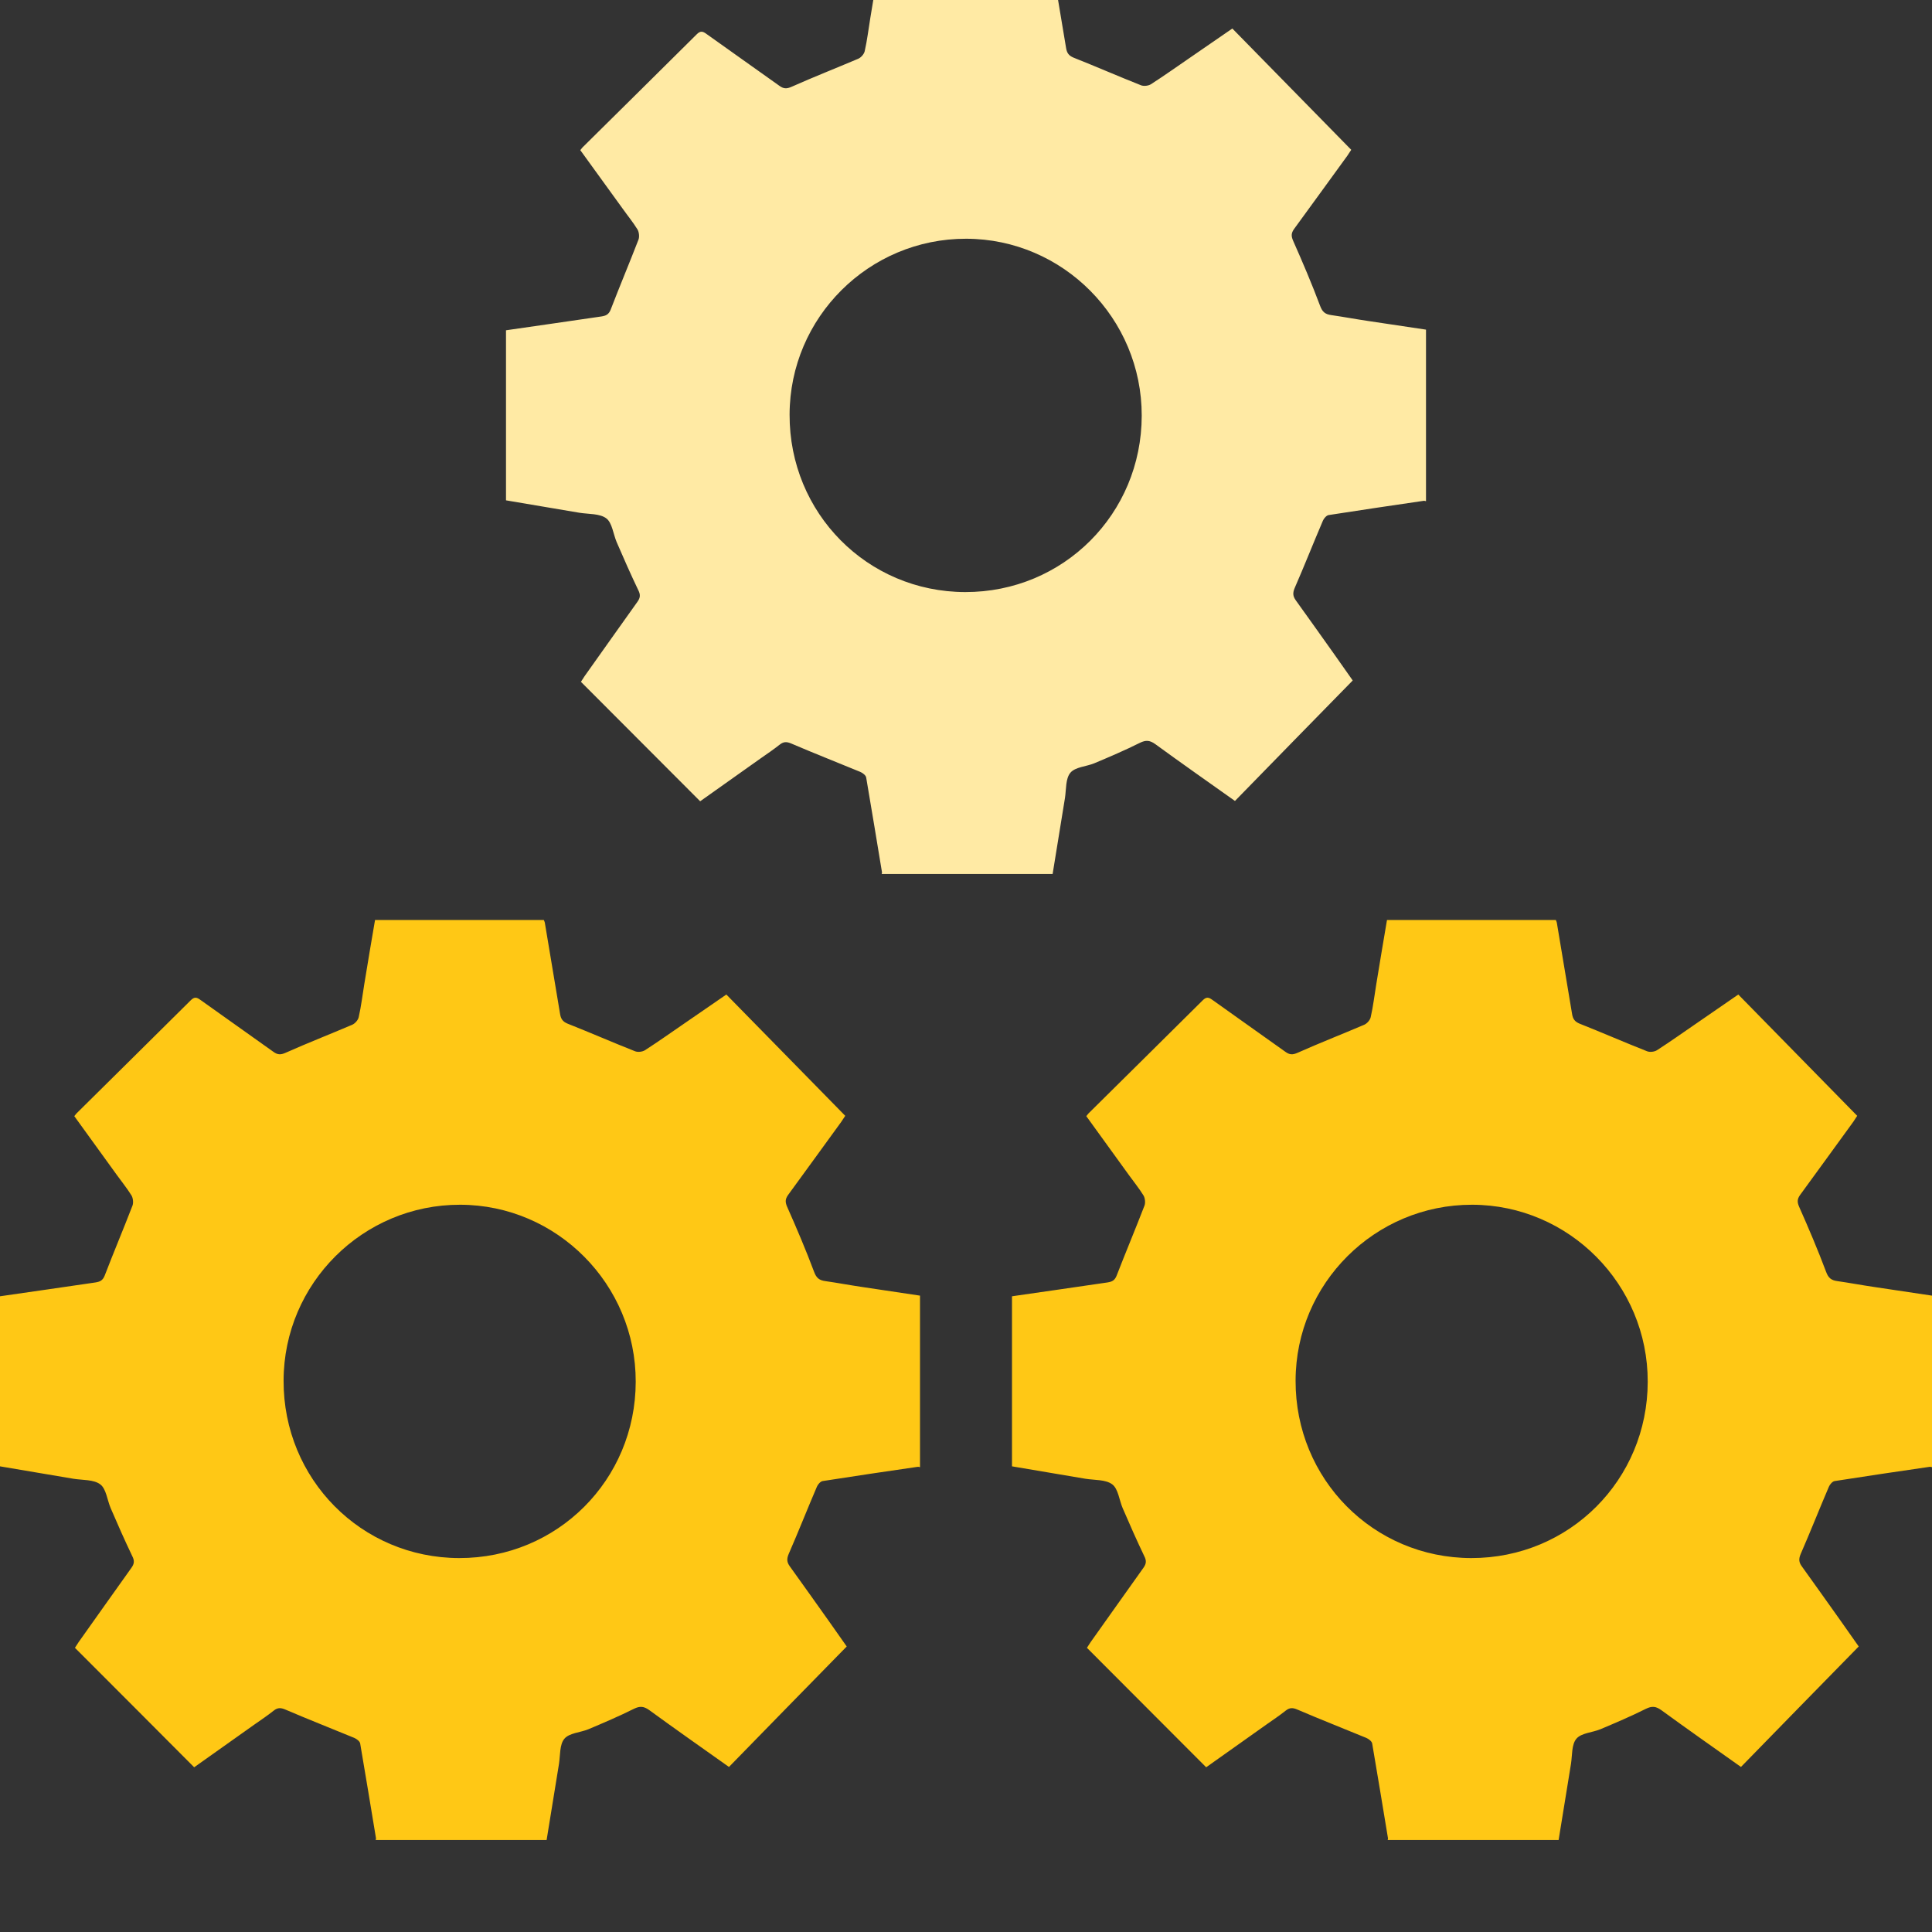 <svg width="42" height="42" viewBox="0 0 42 42" fill="none" xmlns="http://www.w3.org/2000/svg">
<rect x="0" y="0" width="42" height="42" fill="#333333" stroke="none"/>
<g clip-path="url(#clip0_17944_9156)">
<path d="M31 7.166C31 8.409 31 9.652 31 10.895C30.982 10.892 30.964 10.884 30.946 10.888C30.259 10.989 29.571 11.089 28.884 11.197C28.837 11.204 28.78 11.269 28.759 11.319C28.551 11.804 28.358 12.296 28.146 12.781C28.1 12.889 28.104 12.961 28.172 13.054C28.454 13.446 28.734 13.841 29.013 14.233C29.145 14.419 29.278 14.61 29.407 14.793C28.544 15.673 27.695 16.543 26.847 17.412C26.245 16.985 25.676 16.586 25.114 16.176C24.999 16.094 24.913 16.083 24.781 16.148C24.459 16.309 24.122 16.453 23.789 16.593C23.614 16.665 23.377 16.672 23.27 16.798C23.163 16.924 23.18 17.157 23.152 17.344C23.062 17.897 22.973 18.447 22.883 19C21.645 19 20.406 19 19.167 19C19.17 18.989 19.174 18.975 19.174 18.964C19.059 18.274 18.948 17.588 18.83 16.902C18.823 16.855 18.752 16.801 18.701 16.78C18.204 16.575 17.699 16.377 17.205 16.165C17.105 16.122 17.037 16.119 16.951 16.187C16.814 16.295 16.671 16.392 16.532 16.489C16.091 16.801 15.651 17.114 15.221 17.419C14.351 16.546 13.495 15.688 12.629 14.822C12.651 14.79 12.679 14.743 12.708 14.7C13.091 14.164 13.47 13.622 13.857 13.083C13.922 12.993 13.925 12.925 13.875 12.828C13.71 12.483 13.556 12.134 13.406 11.786C13.331 11.61 13.309 11.366 13.181 11.269C13.037 11.161 12.797 11.179 12.597 11.147C12.063 11.057 11.534 10.967 11 10.877C11 9.638 11 8.413 11 7.18C11.702 7.08 12.389 6.979 13.077 6.879C13.17 6.864 13.231 6.839 13.274 6.735C13.47 6.225 13.682 5.722 13.879 5.212C13.904 5.151 13.893 5.05 13.861 4.992C13.764 4.834 13.646 4.691 13.539 4.54C13.231 4.116 12.923 3.692 12.615 3.264C12.643 3.232 12.658 3.207 12.679 3.189C13.503 2.373 14.326 1.562 15.146 0.746C15.225 0.667 15.275 0.678 15.354 0.735C15.88 1.112 16.413 1.486 16.94 1.863C17.033 1.932 17.101 1.935 17.212 1.885C17.688 1.673 18.175 1.482 18.655 1.278C18.716 1.253 18.784 1.177 18.798 1.112C18.852 0.875 18.88 0.631 18.92 0.39C18.995 -0.073 19.074 -0.537 19.152 -1C20.384 -1 21.605 -1 22.822 -1C22.833 -0.975 22.84 -0.96 22.844 -0.943C22.955 -0.278 23.066 0.387 23.177 1.051C23.195 1.152 23.234 1.209 23.338 1.253C23.828 1.447 24.312 1.659 24.802 1.853C24.863 1.878 24.963 1.867 25.021 1.831C25.311 1.644 25.594 1.443 25.877 1.249C26.181 1.041 26.482 0.832 26.79 0.62C27.66 1.508 28.515 2.381 29.375 3.257C29.339 3.308 29.317 3.347 29.289 3.387C28.902 3.918 28.519 4.45 28.132 4.978C28.068 5.068 28.068 5.133 28.111 5.233C28.318 5.7 28.519 6.171 28.698 6.649C28.748 6.785 28.812 6.832 28.941 6.85C29.213 6.889 29.482 6.94 29.75 6.979C30.166 7.04 30.585 7.105 31 7.166ZM24.82 9.038C24.824 6.922 23.109 5.194 21.004 5.19C18.891 5.186 17.169 6.9 17.165 9.013C17.158 11.154 18.855 12.867 20.982 12.871C23.116 12.875 24.817 11.172 24.82 9.038Z" fill="#FFEAA4"/>
<path d="M20 28.166C20 29.409 20 30.652 20 31.895C19.982 31.892 19.964 31.884 19.946 31.888C19.259 31.988 18.571 32.089 17.884 32.197C17.837 32.204 17.78 32.269 17.759 32.319C17.551 32.804 17.358 33.296 17.146 33.781C17.1 33.889 17.104 33.961 17.172 34.054C17.454 34.446 17.734 34.841 18.013 35.233C18.145 35.419 18.278 35.61 18.407 35.793C17.544 36.673 16.695 37.543 15.847 38.412C15.245 37.985 14.676 37.586 14.114 37.176C13.999 37.094 13.913 37.083 13.781 37.148C13.459 37.309 13.122 37.453 12.789 37.593C12.614 37.665 12.377 37.672 12.27 37.798C12.163 37.923 12.181 38.157 12.152 38.344C12.062 38.897 11.973 39.447 11.883 40C10.645 40 9.406 40 8.167 40C8.17 39.989 8.174 39.975 8.174 39.964C8.059 39.274 7.948 38.588 7.83 37.902C7.823 37.855 7.752 37.801 7.701 37.78C7.204 37.575 6.699 37.377 6.205 37.165C6.105 37.122 6.037 37.119 5.951 37.187C5.815 37.295 5.671 37.392 5.532 37.489C5.091 37.801 4.651 38.114 4.221 38.419C3.351 37.546 2.496 36.688 1.629 35.822C1.651 35.789 1.679 35.743 1.708 35.7C2.091 35.164 2.47 34.622 2.857 34.083C2.922 33.993 2.925 33.925 2.875 33.828C2.71 33.483 2.556 33.135 2.406 32.786C2.331 32.61 2.309 32.366 2.18 32.269C2.037 32.161 1.797 32.179 1.597 32.147C1.063 32.057 0.533 31.967 0 31.877C0 30.638 0 29.413 0 28.18C0.702 28.08 1.389 27.979 2.077 27.879C2.17 27.864 2.231 27.839 2.274 27.735C2.47 27.225 2.682 26.722 2.879 26.212C2.904 26.151 2.893 26.05 2.861 25.992C2.764 25.834 2.646 25.691 2.538 25.54C2.231 25.116 1.923 24.692 1.615 24.264C1.643 24.232 1.658 24.207 1.679 24.189C2.503 23.373 3.326 22.561 4.146 21.746C4.225 21.667 4.275 21.678 4.354 21.735C4.88 22.112 5.414 22.486 5.94 22.863C6.033 22.932 6.101 22.935 6.212 22.885C6.688 22.673 7.175 22.483 7.655 22.278C7.716 22.253 7.784 22.177 7.798 22.112C7.852 21.875 7.88 21.631 7.92 21.39C7.995 20.927 8.074 20.463 8.153 20C9.384 20 10.605 20 11.822 20C11.833 20.025 11.84 20.04 11.844 20.058C11.955 20.722 12.066 21.387 12.177 22.051C12.195 22.152 12.234 22.209 12.338 22.253C12.829 22.447 13.312 22.659 13.802 22.852C13.863 22.878 13.963 22.867 14.021 22.831C14.311 22.644 14.594 22.443 14.877 22.249C15.181 22.041 15.482 21.832 15.79 21.62C16.66 22.508 17.515 23.381 18.375 24.257C18.339 24.308 18.317 24.347 18.289 24.387C17.902 24.918 17.519 25.45 17.132 25.978C17.068 26.068 17.068 26.133 17.111 26.233C17.318 26.7 17.519 27.171 17.698 27.649C17.748 27.785 17.812 27.832 17.941 27.85C18.213 27.889 18.482 27.94 18.75 27.979C19.166 28.04 19.585 28.105 20 28.166ZM13.82 30.038C13.824 27.922 12.109 26.194 10.004 26.19C7.891 26.186 6.169 27.9 6.165 30.013C6.158 32.154 7.855 33.867 9.982 33.871C12.116 33.875 13.817 32.172 13.82 30.038Z" fill="#FFC815"/>
<path d="M42 28.166C42 29.409 42 30.652 42 31.895C41.982 31.892 41.964 31.884 41.946 31.888C41.259 31.988 40.571 32.089 39.884 32.197C39.837 32.204 39.78 32.269 39.759 32.319C39.551 32.804 39.358 33.296 39.146 33.781C39.1 33.889 39.103 33.961 39.172 34.054C39.454 34.446 39.734 34.841 40.013 35.233C40.145 35.419 40.278 35.61 40.407 35.793C39.544 36.673 38.695 37.543 37.847 38.412C37.245 37.985 36.676 37.586 36.114 37.176C35.999 37.094 35.913 37.083 35.781 37.148C35.459 37.309 35.122 37.453 34.789 37.593C34.614 37.665 34.377 37.672 34.27 37.798C34.163 37.923 34.181 38.157 34.152 38.344C34.062 38.897 33.973 39.447 33.883 40C32.645 40 31.406 40 30.167 40C30.17 39.989 30.174 39.975 30.174 39.964C30.059 39.274 29.948 38.588 29.83 37.902C29.823 37.855 29.752 37.801 29.701 37.78C29.204 37.575 28.699 37.377 28.205 37.165C28.105 37.122 28.037 37.119 27.951 37.187C27.814 37.295 27.671 37.392 27.532 37.489C27.091 37.801 26.651 38.114 26.221 38.419C25.351 37.546 24.495 36.688 23.629 35.822C23.651 35.789 23.679 35.743 23.708 35.7C24.091 35.164 24.471 34.622 24.857 34.083C24.922 33.993 24.925 33.925 24.875 33.828C24.71 33.483 24.556 33.135 24.406 32.786C24.331 32.61 24.309 32.366 24.18 32.269C24.037 32.161 23.797 32.179 23.597 32.147C23.063 32.057 22.534 31.967 22 31.877C22 30.638 22 29.413 22 28.18C22.702 28.08 23.389 27.979 24.077 27.879C24.17 27.864 24.231 27.839 24.273 27.735C24.471 27.225 24.682 26.722 24.879 26.212C24.904 26.151 24.893 26.05 24.861 25.992C24.764 25.834 24.646 25.691 24.538 25.54C24.231 25.116 23.923 24.692 23.615 24.264C23.643 24.232 23.658 24.207 23.679 24.189C24.503 23.373 25.326 22.561 26.146 21.746C26.225 21.667 26.275 21.678 26.354 21.735C26.88 22.112 27.413 22.486 27.94 22.863C28.033 22.932 28.101 22.935 28.212 22.885C28.688 22.673 29.175 22.483 29.655 22.278C29.716 22.253 29.784 22.177 29.798 22.112C29.852 21.875 29.88 21.631 29.92 21.39C29.995 20.927 30.074 20.463 30.152 20C31.384 20 32.605 20 33.822 20C33.833 20.025 33.84 20.04 33.844 20.058C33.955 20.722 34.066 21.387 34.177 22.051C34.195 22.152 34.234 22.209 34.338 22.253C34.828 22.447 35.312 22.659 35.802 22.852C35.863 22.878 35.964 22.867 36.021 22.831C36.311 22.644 36.594 22.443 36.877 22.249C37.181 22.041 37.482 21.832 37.789 21.62C38.66 22.508 39.515 23.381 40.374 24.257C40.339 24.308 40.317 24.347 40.289 24.387C39.902 24.918 39.519 25.45 39.132 25.978C39.068 26.068 39.068 26.133 39.111 26.233C39.318 26.7 39.519 27.171 39.698 27.649C39.748 27.785 39.812 27.832 39.941 27.85C40.213 27.889 40.482 27.94 40.751 27.979C41.166 28.04 41.585 28.105 42 28.166ZM35.82 30.038C35.824 27.922 34.109 26.194 32.004 26.19C29.891 26.186 28.169 27.9 28.165 30.013C28.158 32.154 29.855 33.867 31.982 33.871C34.116 33.875 35.817 32.172 35.82 30.038Z" fill="#FFC815"/>
</g>
<defs>
<clipPath id="clip0_17944_9156">
<rect width="42" height="42" fill="white"/>
</clipPath>
</defs>
</svg>
